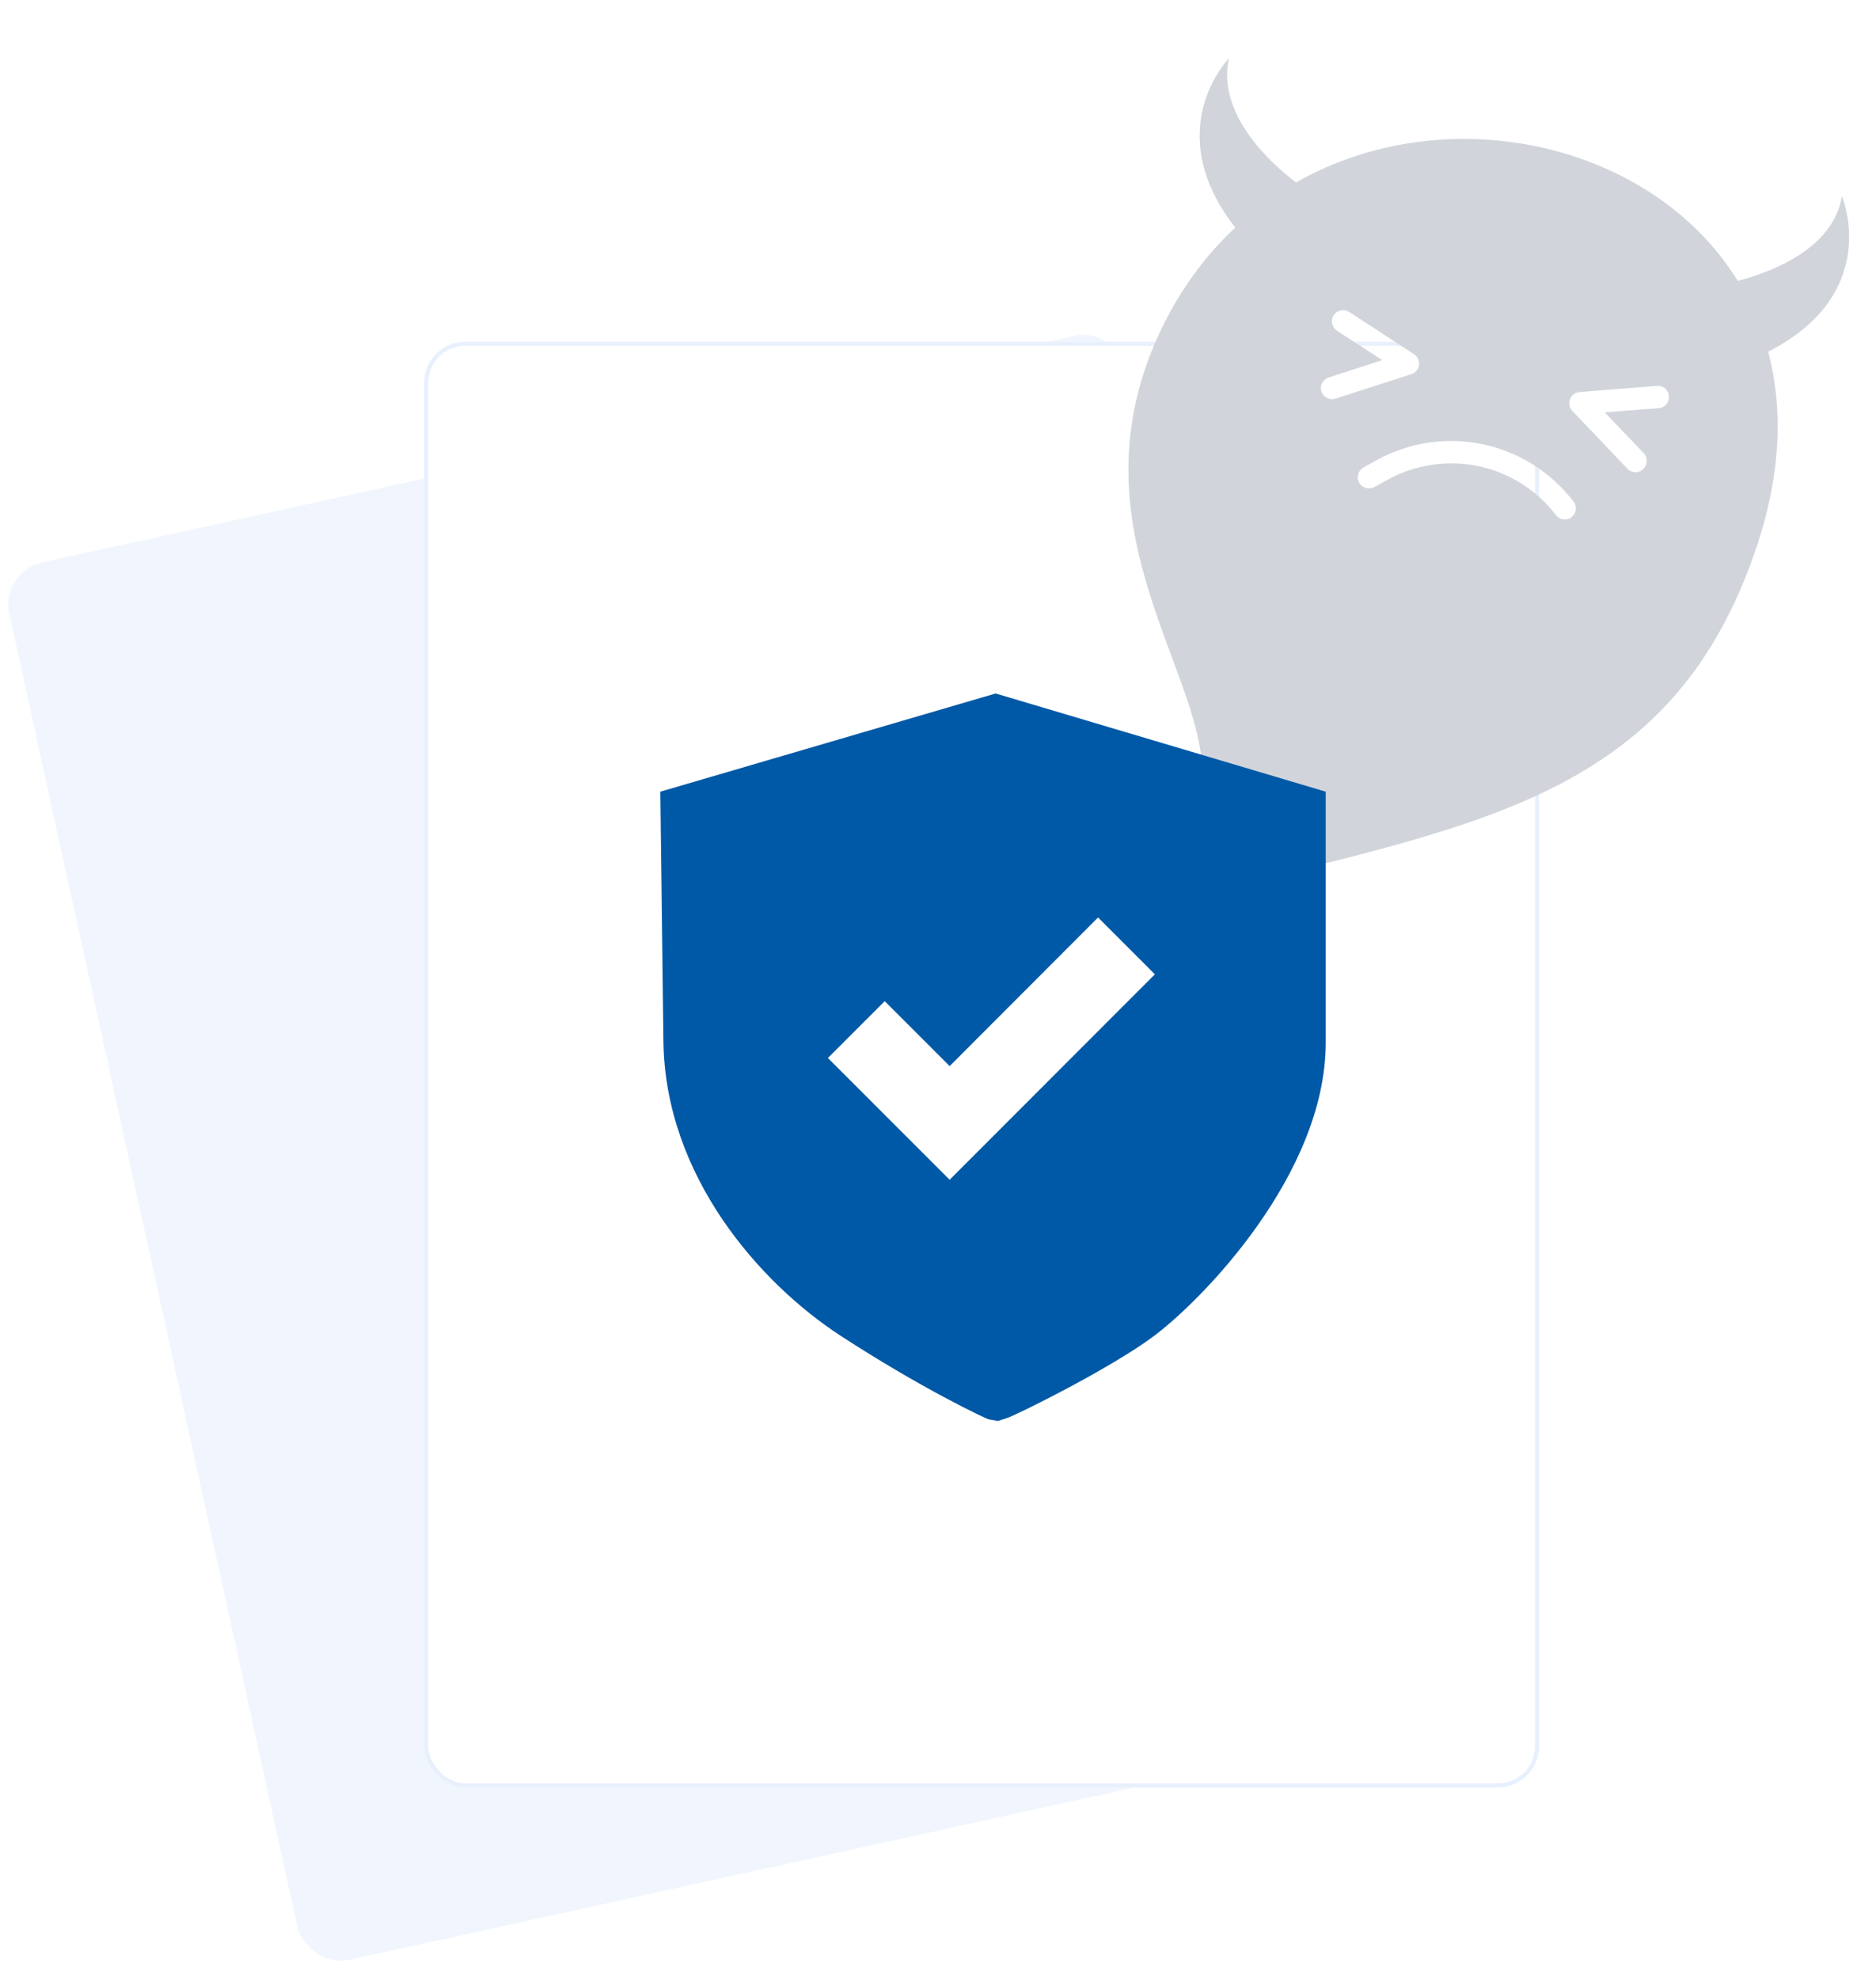 <svg width="164" height="173" viewBox="0 0 164 173" fill="none" xmlns="http://www.w3.org/2000/svg">
<rect opacity="0.09" y="49.969" width="100.057" height="125.072" rx="3.785" transform="rotate(-12.377 0 49.969)" fill="#6DA2F8"/>
<g filter="url(#filter0_d_2003_730)">
<rect x="37.075" y="28.524" width="97.471" height="126.376" rx="3.602" fill="white"/>
<rect x="37.255" y="28.704" width="97.111" height="126.016" rx="3.422" stroke="#E8F0FD" stroke-width="0.36"/>
</g>
<path d="M161.023 17.151C161.041 17.192 164.599 25.628 154.576 30.741C155.846 35.537 155.74 41.161 153.67 47.487C145.8 71.468 126.677 72.206 99.608 79.596C99.641 79.551 103.793 73.988 104.854 69.653L104.849 69.668C107.131 60.4 92.447 46.813 101.79 28.224C103.465 24.897 105.582 22.143 107.982 19.895C101.322 11.33 107.428 5.107 107.428 5.107C106.371 10.041 111.138 14.302 113.299 15.947C126.521 8.428 144.446 12.446 151.909 24.547C154.852 23.782 160.228 21.789 161.023 17.151ZM137.558 43.843C133.464 38.527 126.221 37.001 120.327 40.233L119.198 40.859C118.733 41.121 118.558 41.71 118.815 42.191C119.077 42.656 119.666 42.831 120.146 42.573L121.275 41.947C126.307 39.181 132.519 40.469 136.03 45.034C136.356 45.454 136.974 45.539 137.394 45.212C137.395 45.21 137.401 45.196 137.419 45.187L137.404 45.182C137.809 44.851 137.869 44.259 137.558 43.843ZM117.941 27.265C117.491 26.97 116.885 27.104 116.59 27.554C116.295 28.005 116.429 28.611 116.879 28.906L120.838 31.481L116.144 33.001C115.643 33.169 115.349 33.719 115.517 34.221C115.685 34.722 116.234 35.016 116.735 34.847L123.383 32.705C123.383 32.705 123.517 32.649 123.577 32.619C123.824 32.468 124.007 32.212 124.054 31.913C124.106 31.55 123.929 31.178 123.619 30.962L117.941 27.265ZM145.893 34.621C145.854 34.079 145.389 33.68 144.842 33.734L138.087 34.27C137.714 34.298 137.387 34.539 137.256 34.893C137.124 35.248 137.197 35.636 137.453 35.917L142.275 40.974C142.606 41.33 143.139 41.37 143.52 41.114L143.525 41.099C143.525 41.099 143.614 41.028 143.658 40.993C144.044 40.622 144.063 39.999 143.693 39.614L140.289 36.044L145.006 35.673C145.548 35.633 145.947 35.168 145.893 34.621Z" fill="#D1D5DB"/>
<path d="M87.224 124.209L86.464 124.074C86.177 124.023 80.517 121.337 73.506 116.775C66.41 112.163 58.132 102.77 57.997 91.011L57.726 69.201L87.038 60.618L115.894 69.201V91.13C115.894 102.635 105.048 113.701 100.773 116.86C97.057 119.614 88.964 123.651 87.984 123.972L87.241 124.209H87.224Z" fill="#0059A6"/>
<path d="M83.018 103.124L72.375 92.481L77.342 87.514L83.018 93.19L95.993 80.198L100.96 85.165L83.018 103.124Z" fill="white"/>
<defs>
<filter id="filter0_d_2003_730" x="26.991" y="19.785" width="117.637" height="146.542" filterUnits="userSpaceOnUse" color-interpolation-filters="sRGB">
<feFlood flood-opacity="0" result="BackgroundImageFix"/>
<feColorMatrix in="SourceAlpha" type="matrix" values="0 0 0 0 0 0 0 0 0 0 0 0 0 0 0 0 0 0 127 0" result="hardAlpha"/>
<feOffset dy="1.344"/>
<feGaussianBlur stdDeviation="5.042"/>
<feComposite in2="hardAlpha" operator="out"/>
<feColorMatrix type="matrix" values="0 0 0 0 0 0 0 0 0 0 0 0 0 0 0 0 0 0 0.15 0"/>
<feBlend mode="normal" in2="BackgroundImageFix" result="effect1_dropShadow_2003_730"/>
<feBlend mode="normal" in="SourceGraphic" in2="effect1_dropShadow_2003_730" result="shape"/>
</filter>
</defs>
</svg>
